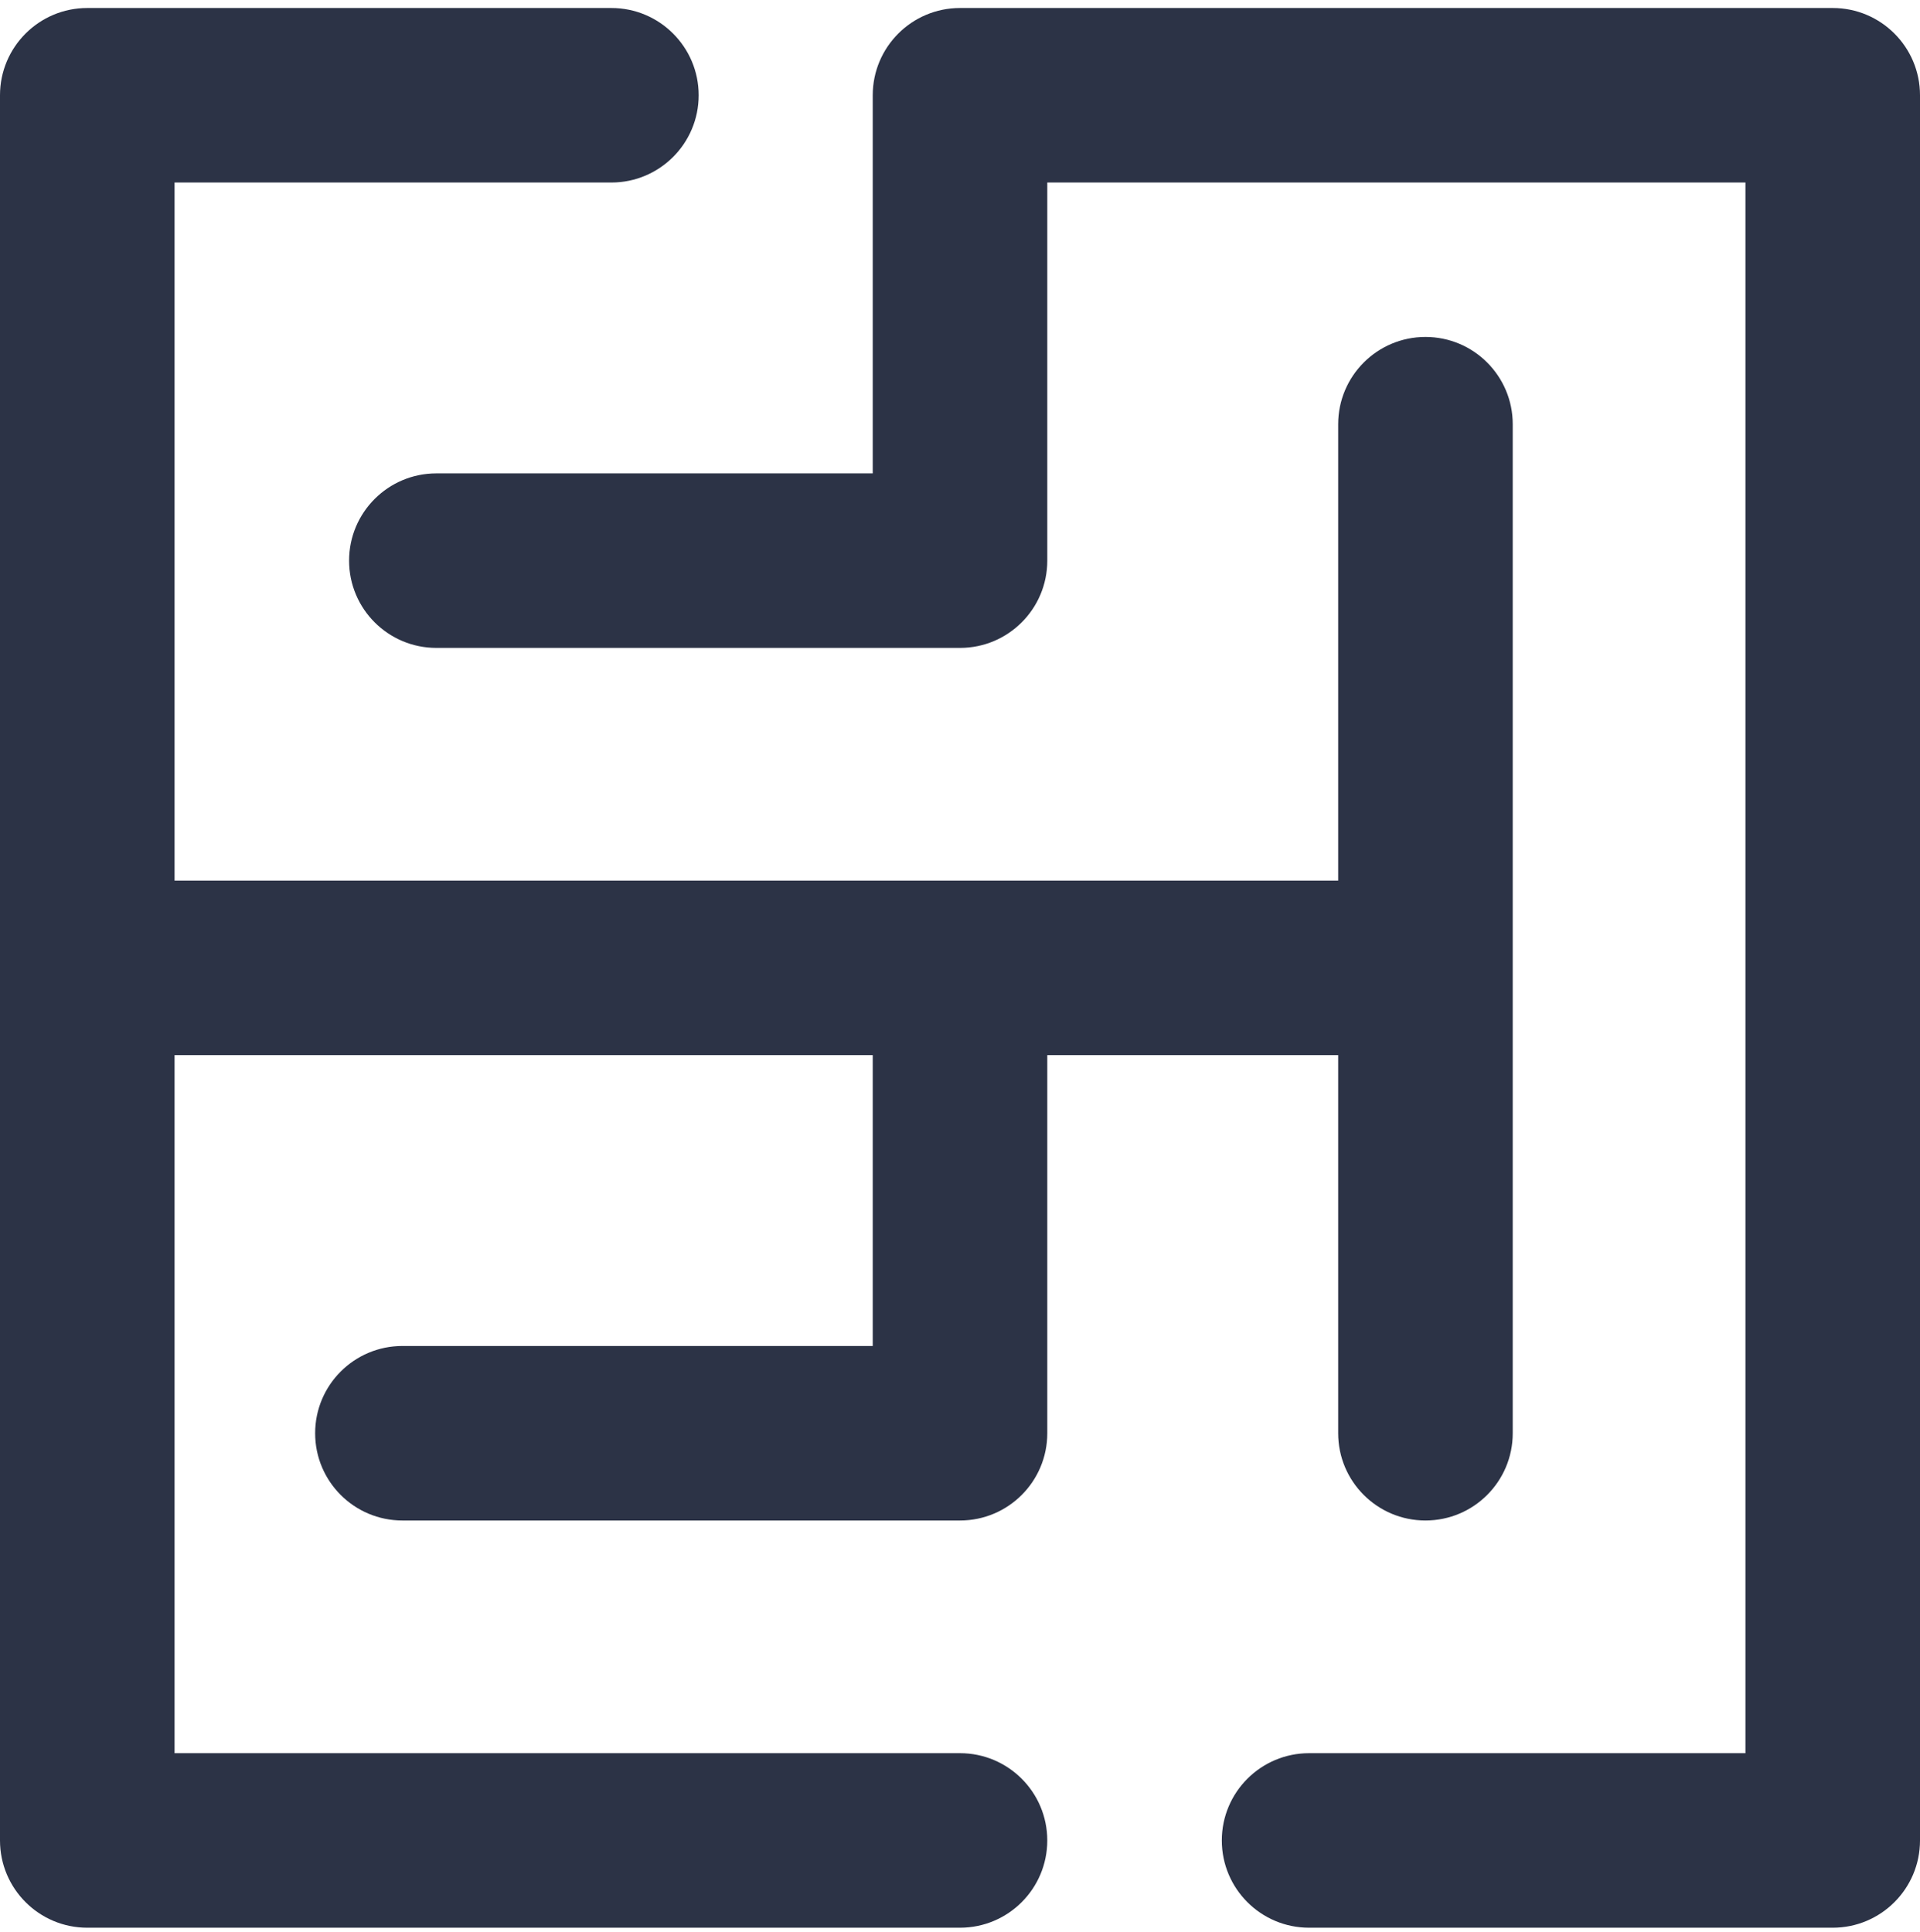 <svg width="160" height="161" viewBox="0 0 160 161" fill="none" xmlns="http://www.w3.org/2000/svg">
<path d="M33.535 112.182C29.518 112.182 26.262 115.438 26.262 119.455C26.262 123.471 29.518 126.727 33.535 126.727H80.001C84.017 126.727 87.274 123.471 87.274 119.455V87.939H111.515V119.455C111.515 123.471 114.771 126.727 118.788 126.727C122.804 126.727 126.061 123.471 126.061 119.455V35.356C126.061 31.34 122.804 28.083 118.788 28.083C114.771 28.083 111.515 31.34 111.515 35.356V73.394H14.546V15.212H50.949C54.965 15.212 58.222 11.956 58.222 7.939C58.222 3.923 54.965 0.667 50.949 0.667H7.273C3.256 0.667 0 3.923 0 7.939V153.394C0 157.41 3.256 160.667 7.273 160.667H80C84.016 160.667 87.273 157.41 87.273 153.394C87.273 149.377 84.016 146.121 80 146.121H14.546V87.939H72.728V112.182H33.535Z" fill="#2C3346"/>
<path d="M152.727 0.667H80.001C75.984 0.667 72.728 3.923 72.728 7.939V39.455H36.364C32.347 39.455 29.091 42.711 29.091 46.727C29.091 50.744 32.347 54 36.364 54H80.001C84.017 54 87.274 50.744 87.274 46.727V15.212H145.454V146.121H109.091C105.074 146.121 101.818 149.377 101.818 153.394C101.818 157.41 105.074 160.667 109.091 160.667H152.727C156.744 160.667 160 157.41 160 153.394V7.939C160 3.923 156.744 0.667 152.727 0.667Z" fill="#2C3346"/>
</svg>

